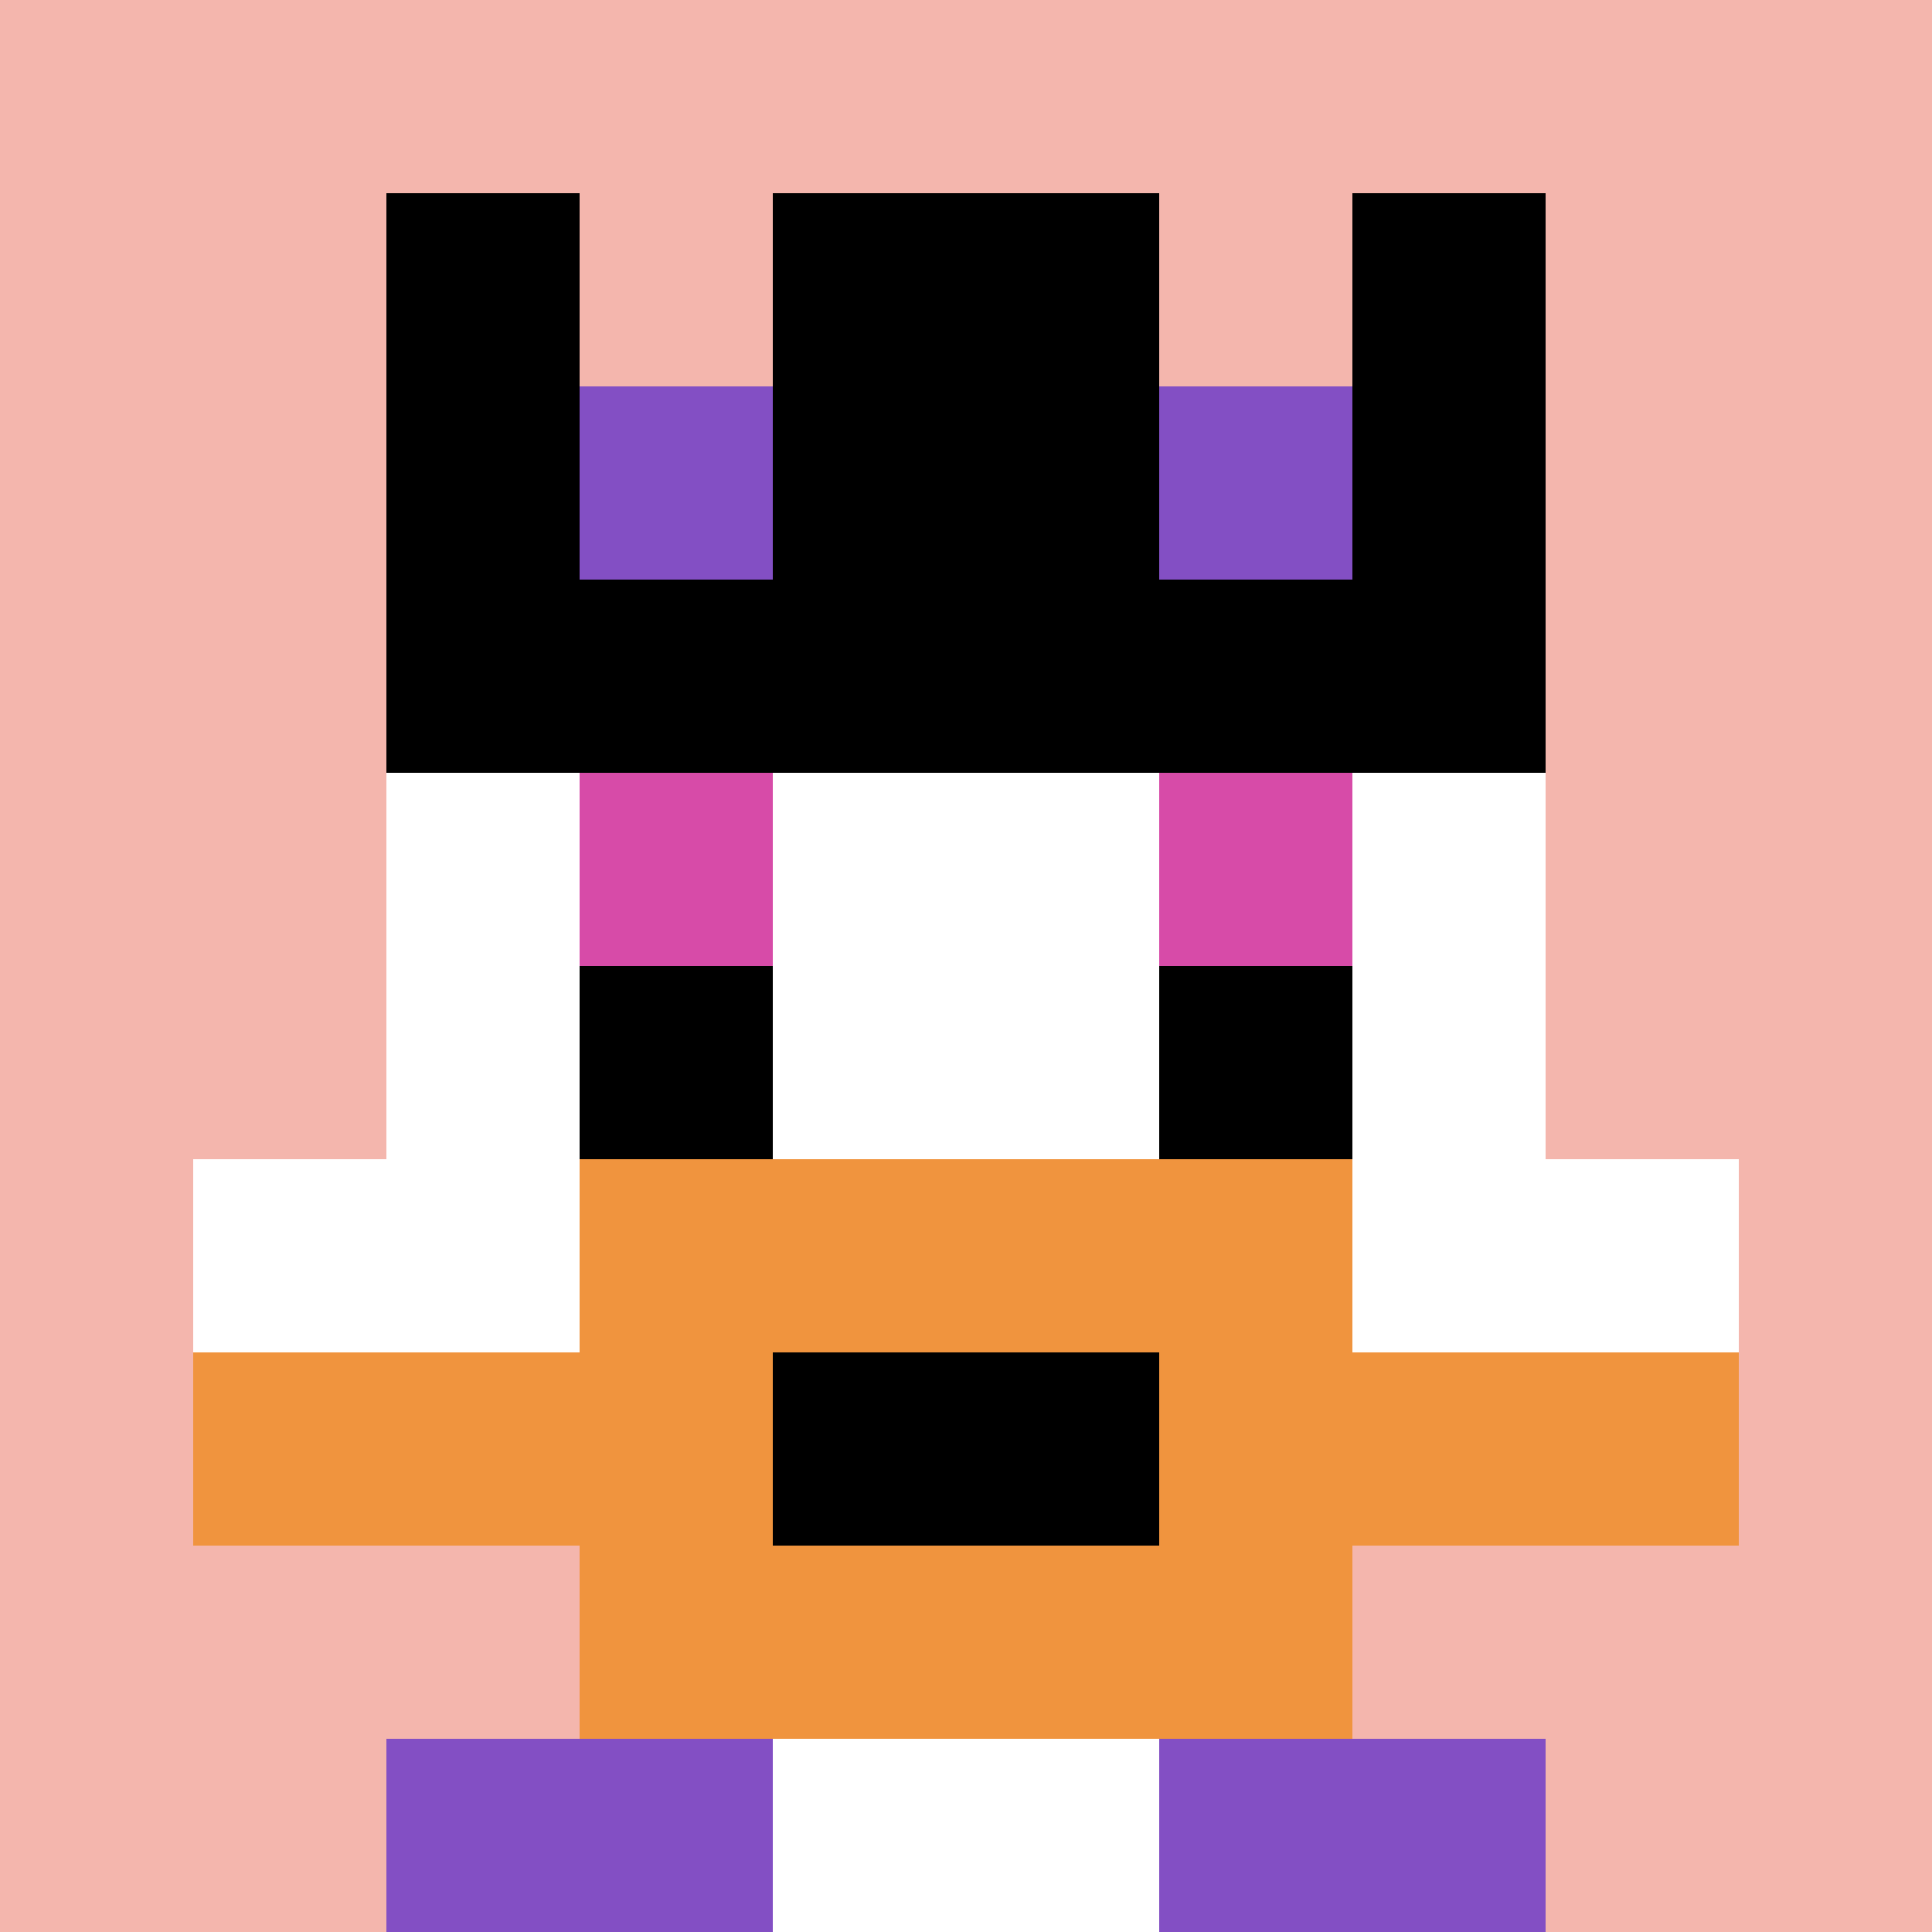 <svg xmlns="http://www.w3.org/2000/svg" version="1.1" width="762" height="762"><title>'goose-pfp-364741' by Dmitri Cherniak</title><desc>seed=364741
backgroundColor=#ffffff
padding=20
innerPadding=0
timeout=500
dimension=1
border=false
Save=function(){return n.handleSave()}
frame=219

Rendered at Tue Oct 03 2023 19:32:08 GMT-0700 (Pacific Daylight Time)
Generated in &lt;1ms
</desc><defs></defs><rect width="100%" height="100%" fill="#ffffff"></rect><g><g id="0-0"><rect x="0" y="0" height="762" width="762" fill="#F4B6AD"></rect><g><rect id="0-0-3-2-4-7" x="228.6" y="152.4" width="304.8" height="533.4" fill="#ffffff"></rect><rect id="0-0-2-3-6-5" x="152.4" y="228.6" width="457.2" height="381" fill="#ffffff"></rect><rect id="0-0-4-8-2-2" x="304.8" y="609.6" width="152.4" height="152.4" fill="#ffffff"></rect><rect id="0-0-1-6-8-1" x="76.2" y="457.2" width="609.6" height="76.2" fill="#ffffff"></rect><rect id="0-0-1-7-8-1" x="76.2" y="533.4" width="609.6" height="76.2" fill="#F0943E"></rect><rect id="0-0-3-6-4-3" x="228.6" y="457.2" width="304.8" height="228.6" fill="#F0943E"></rect><rect id="0-0-4-7-2-1" x="304.8" y="533.4" width="152.4" height="76.2" fill="#000000"></rect><rect id="0-0-3-4-1-1" x="228.6" y="304.8" width="76.2" height="76.2" fill="#D74BA8"></rect><rect id="0-0-6-4-1-1" x="457.2" y="304.8" width="76.2" height="76.2" fill="#D74BA8"></rect><rect id="0-0-3-5-1-1" x="228.6" y="381" width="76.2" height="76.2" fill="#000000"></rect><rect id="0-0-6-5-1-1" x="457.2" y="381" width="76.2" height="76.2" fill="#000000"></rect><rect id="0-0-4-1-2-2" x="304.8" y="76.2" width="152.4" height="152.4" fill="#ffffff"></rect><rect id="0-0-2-1-1-2" x="152.4" y="76.2" width="76.2" height="152.4" fill="#000000"></rect><rect id="0-0-4-1-2-2" x="304.8" y="76.2" width="152.4" height="152.4" fill="#000000"></rect><rect id="0-0-7-1-1-2" x="533.4" y="76.2" width="76.2" height="152.4" fill="#000000"></rect><rect id="0-0-2-2-6-2" x="152.4" y="152.4" width="457.2" height="152.4" fill="#000000"></rect><rect id="0-0-3-2-1-1" x="228.6" y="152.4" width="76.2" height="76.2" fill="#834FC4"></rect><rect id="0-0-6-2-1-1" x="457.2" y="152.4" width="76.2" height="76.2" fill="#834FC4"></rect><rect id="0-0-2-9-2-1" x="152.4" y="685.8" width="152.4" height="76.2" fill="#834FC4"></rect><rect id="0-0-6-9-2-1" x="457.2" y="685.8" width="152.4" height="76.2" fill="#834FC4"></rect></g><rect x="0" y="0" stroke="white" stroke-width="0" height="762" width="762" fill="none"></rect></g></g></svg>